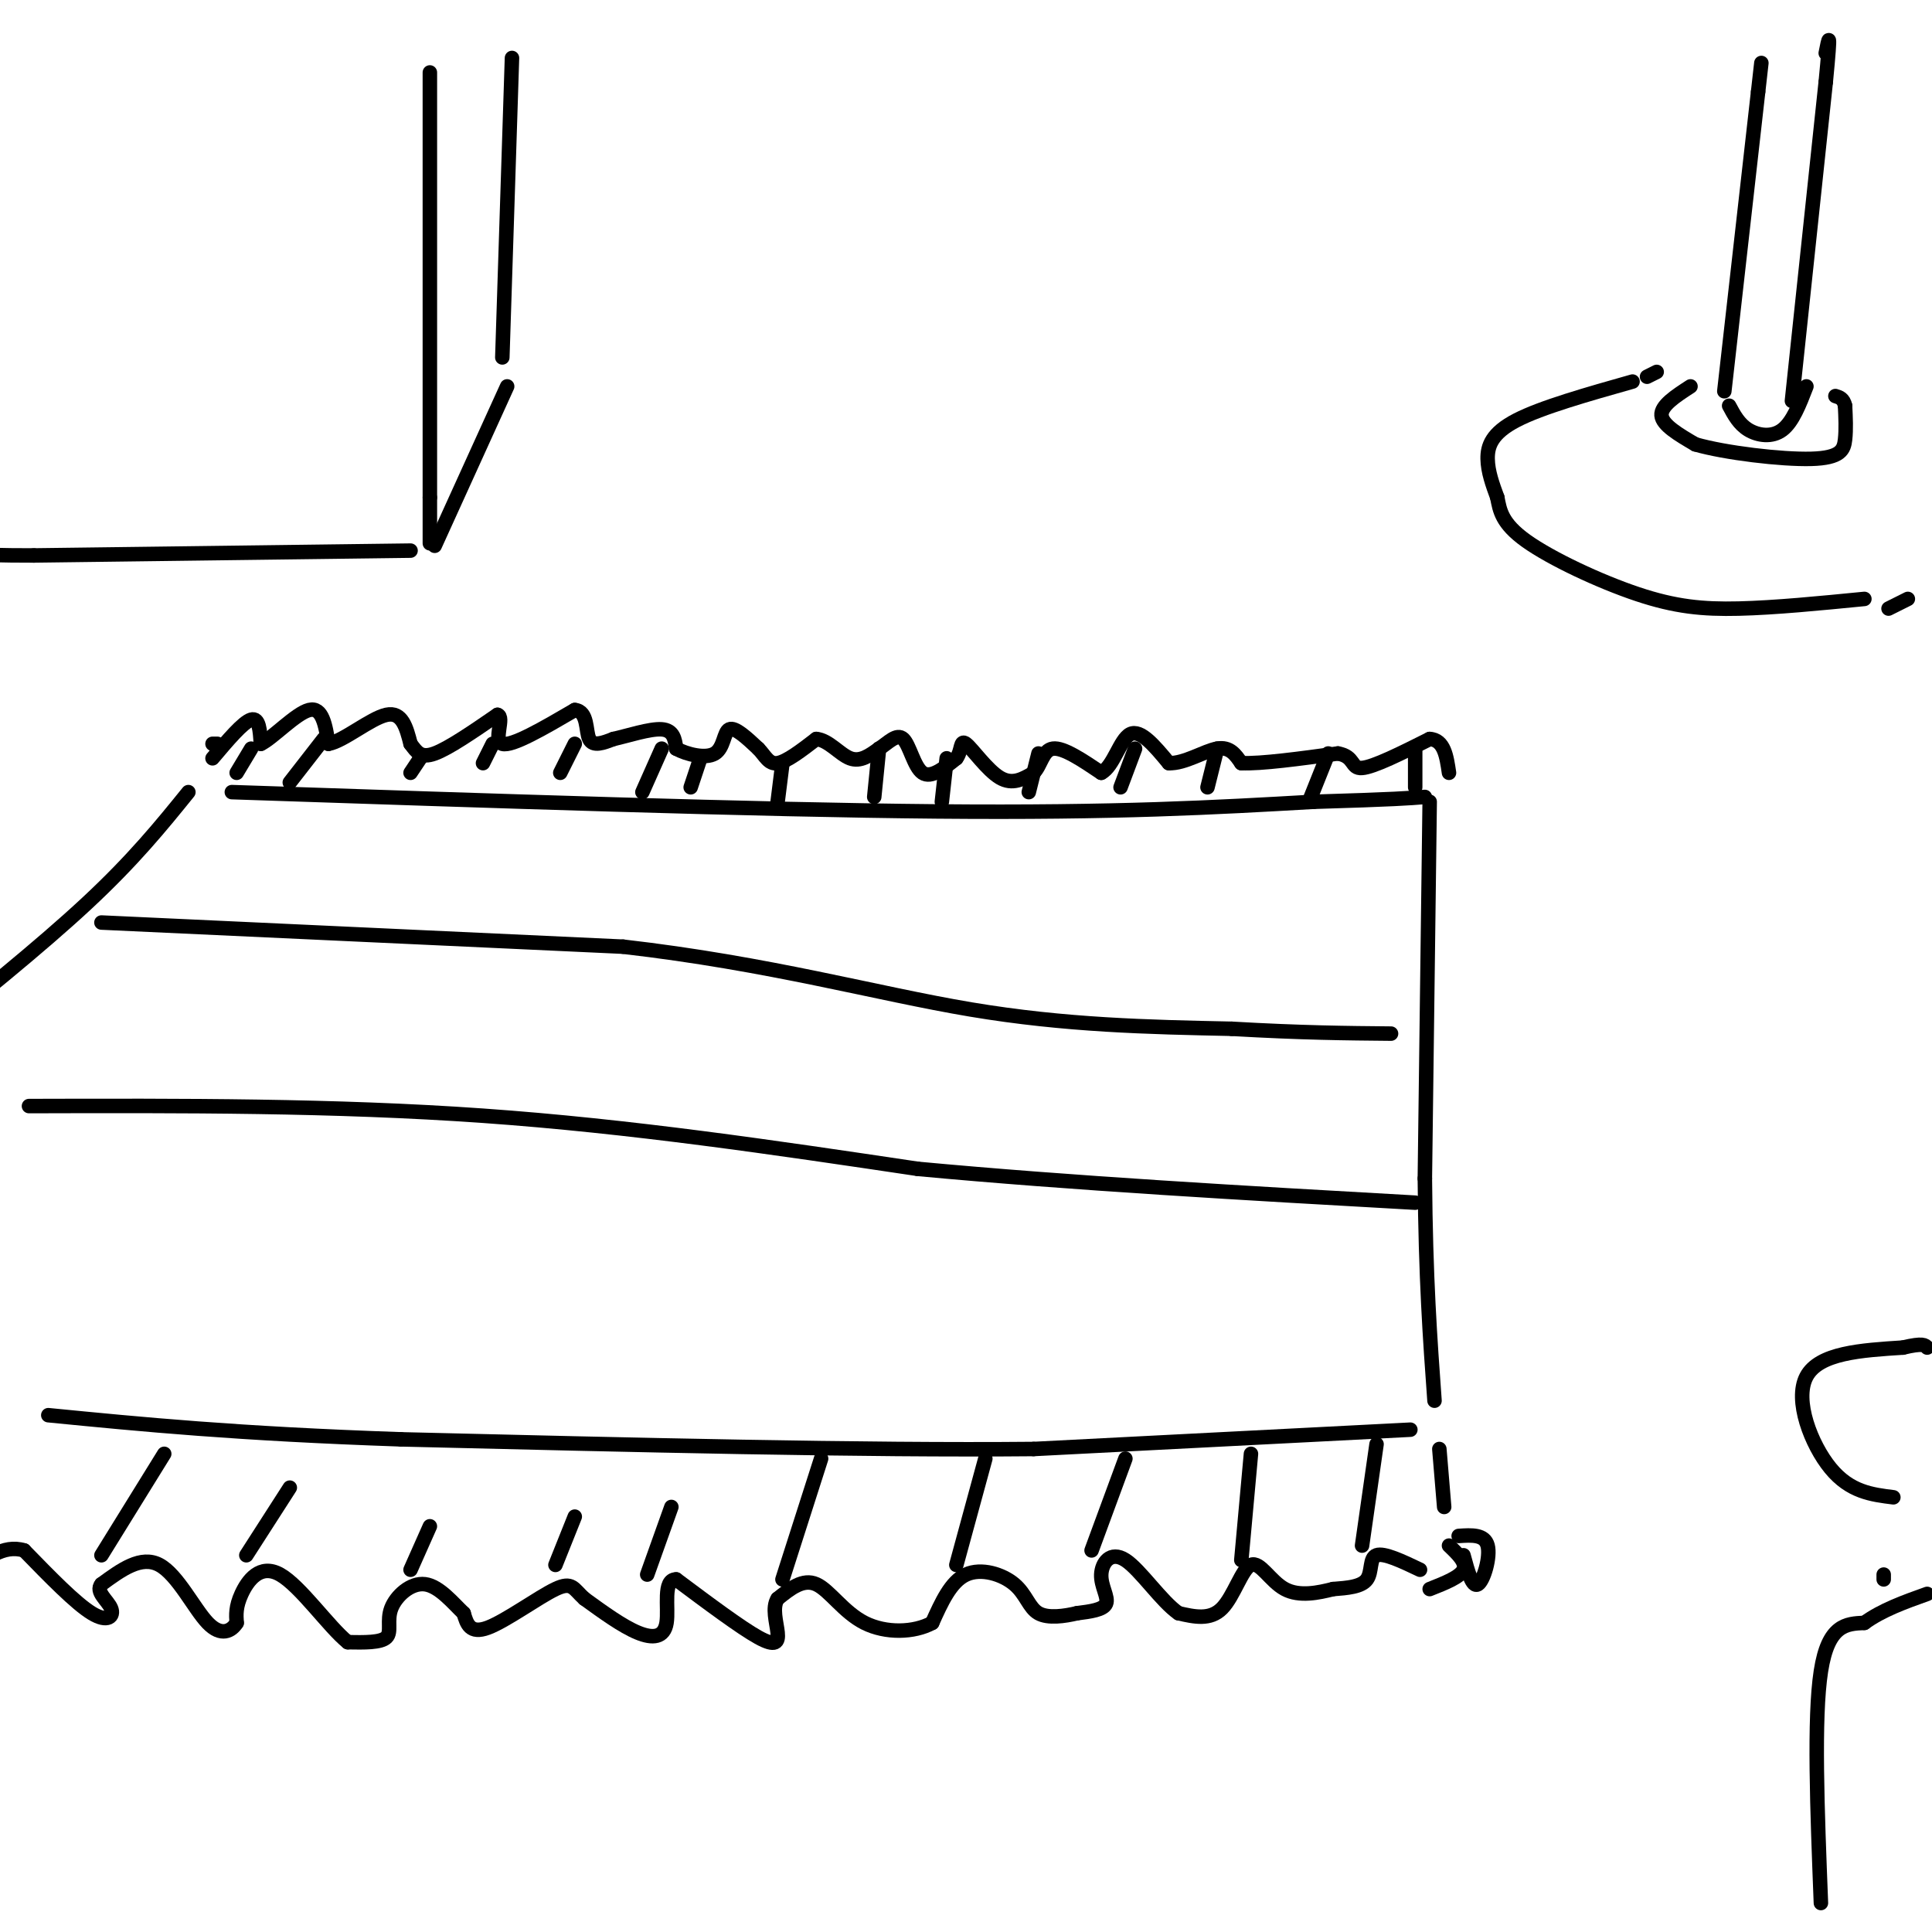 <svg viewBox='0 0 400 400' version='1.1' xmlns='http://www.w3.org/2000/svg' xmlns:xlink='http://www.w3.org/1999/xlink'><g fill='none' stroke='rgb(0,0,0)' stroke-width='3' stroke-linecap='round' stroke-linejoin='round'><path d='M48,164c54.333,1.833 108.667,3.667 146,4c37.333,0.333 57.667,-0.833 78,-2'/><path d='M272,166c16.833,-0.500 19.917,-0.750 23,-1'/><path d='M296,166c0.000,0.000 -1.000,78.000 -1,78'/><path d='M295,244c0.167,20.667 1.083,33.333 2,46'/><path d='M39,164c-5.667,7.000 -11.333,14.000 -21,23c-9.667,9.000 -23.333,20.000 -37,31'/><path d='M-19,218c-6.167,5.167 -3.083,2.583 0,0'/><path d='M292,296c0.000,0.000 -78.000,4.000 -78,4'/><path d='M214,300c-34.833,0.333 -82.917,-0.833 -131,-2'/><path d='M83,298c-34.000,-1.167 -53.500,-3.083 -73,-5'/><path d='M294,325c-3.733,-1.778 -7.467,-3.556 -9,-3c-1.533,0.556 -0.867,3.444 -2,5c-1.133,1.556 -4.067,1.778 -7,2'/><path d='M276,329c-2.990,0.753 -6.967,1.635 -10,0c-3.033,-1.635 -5.124,-5.786 -7,-5c-1.876,0.786 -3.536,6.510 -6,9c-2.464,2.490 -5.732,1.745 -9,1'/><path d='M244,334c-3.545,-2.429 -7.909,-9.002 -11,-11c-3.091,-1.998 -4.909,0.577 -5,3c-0.091,2.423 1.545,4.692 1,6c-0.545,1.308 -3.273,1.654 -6,2'/><path d='M223,334c-2.574,0.609 -6.010,1.132 -8,0c-1.990,-1.132 -2.536,-3.920 -5,-6c-2.464,-2.080 -6.847,-3.451 -10,-2c-3.153,1.451 -5.077,5.726 -7,10'/><path d='M193,336c-3.750,2.060 -9.625,2.208 -14,0c-4.375,-2.208 -7.250,-6.774 -10,-8c-2.750,-1.226 -5.375,0.887 -8,3'/><path d='M161,331c-1.202,1.845 -0.208,4.958 0,7c0.208,2.042 -0.369,3.012 -4,1c-3.631,-2.012 -10.315,-7.006 -17,-12'/><path d='M140,327c-2.857,-0.024 -1.500,5.917 -2,9c-0.500,3.083 -2.857,3.310 -6,2c-3.143,-1.310 -7.071,-4.155 -11,-7'/><path d='M121,331c-2.286,-2.048 -2.500,-3.667 -6,-2c-3.500,1.667 -10.286,6.619 -14,8c-3.714,1.381 -4.357,-0.810 -5,-3'/><path d='M96,334c-2.152,-2.033 -5.030,-5.617 -8,-6c-2.970,-0.383 -6.030,2.435 -7,5c-0.970,2.565 0.152,4.876 -1,6c-1.152,1.124 -4.576,1.062 -8,1'/><path d='M72,340c-3.940,-3.179 -9.792,-11.625 -14,-14c-4.208,-2.375 -6.774,1.321 -8,4c-1.226,2.679 -1.113,4.339 -1,6'/><path d='M49,336c-1.060,1.690 -3.208,2.917 -6,0c-2.792,-2.917 -6.226,-9.976 -10,-12c-3.774,-2.024 -7.887,0.988 -12,4'/><path d='M21,328c-1.333,1.536 1.333,3.375 2,5c0.667,1.625 -0.667,3.036 -4,1c-3.333,-2.036 -8.667,-7.518 -14,-13'/><path d='M5,321c-4.333,-1.333 -8.167,1.833 -12,5'/><path d='M296,329c3.167,-1.250 6.333,-2.500 7,-4c0.667,-1.500 -1.167,-3.250 -3,-5'/><path d='M302,318c2.689,-0.178 5.378,-0.356 6,2c0.622,2.356 -0.822,7.244 -2,8c-1.178,0.756 -2.089,-2.622 -3,-6'/><path d='M299,312c0.000,0.000 -1.000,-12.000 -1,-12'/><path d='M285,299c0.000,0.000 -3.000,21.000 -3,21'/><path d='M257,323c0.000,0.000 2.000,-22.000 2,-22'/><path d='M226,321c0.000,0.000 7.000,-19.000 7,-19'/><path d='M198,324c0.000,0.000 6.000,-22.000 6,-22'/><path d='M162,327c0.000,0.000 8.000,-25.000 8,-25'/><path d='M134,326c0.000,0.000 5.000,-14.000 5,-14'/><path d='M115,324c0.000,0.000 4.000,-10.000 4,-10'/><path d='M85,325c0.000,0.000 4.000,-9.000 4,-9'/><path d='M51,322c0.000,0.000 9.000,-14.000 9,-14'/><path d='M21,322c0.000,0.000 13.000,-21.000 13,-21'/><path d='M44,154c0.000,0.000 1.000,0.000 1,0'/><path d='M44,157c3.167,-3.750 6.333,-7.500 8,-8c1.667,-0.500 1.833,2.250 2,5'/><path d='M54,154c2.356,-1.089 7.244,-6.311 10,-7c2.756,-0.689 3.378,3.156 4,7'/><path d='M68,154c3.067,-0.511 8.733,-5.289 12,-6c3.267,-0.711 4.133,2.644 5,6'/><path d='M85,154c1.311,1.733 2.089,3.067 5,2c2.911,-1.067 7.956,-4.533 13,-8'/><path d='M103,148c1.578,0.400 -0.978,5.400 1,6c1.978,0.600 8.489,-3.200 15,-7'/><path d='M119,147c2.778,0.244 2.222,4.356 3,6c0.778,1.644 2.889,0.822 5,0'/><path d='M127,153c2.867,-0.622 7.533,-2.178 10,-2c2.467,0.178 2.733,2.089 3,4'/><path d='M140,155c2.167,1.190 6.083,2.167 8,1c1.917,-1.167 1.833,-4.476 3,-5c1.167,-0.524 3.583,1.738 6,4'/><path d='M157,155c1.467,1.511 2.133,3.289 4,3c1.867,-0.289 4.933,-2.644 8,-5'/><path d='M169,153c2.533,0.200 4.867,3.200 7,4c2.133,0.800 4.067,-0.600 6,-2'/><path d='M182,155c1.905,-1.214 3.667,-3.250 5,-2c1.333,1.250 2.238,5.786 4,7c1.762,1.214 4.381,-0.893 7,-3'/><path d='M198,157c1.202,-1.571 0.708,-4.000 2,-3c1.292,1.000 4.369,5.429 7,7c2.631,1.571 4.815,0.286 7,-1'/><path d='M214,160c1.533,-1.489 1.867,-4.711 4,-5c2.133,-0.289 6.067,2.356 10,5'/><path d='M228,160c2.533,-1.267 3.867,-6.933 6,-8c2.133,-1.067 5.067,2.467 8,6'/><path d='M242,158c3.244,0.133 7.356,-2.533 10,-3c2.644,-0.467 3.822,1.267 5,3'/><path d='M257,158c4.167,0.167 12.083,-0.917 20,-2'/><path d='M277,156c3.600,0.622 2.600,3.178 5,3c2.400,-0.178 8.200,-3.089 14,-6'/><path d='M296,153c3.000,0.167 3.500,3.583 4,7'/><path d='M52,155c0.000,0.000 -3.000,5.000 -3,5'/><path d='M67,153c0.000,0.000 -7.000,9.000 -7,9'/><path d='M87,157c0.000,0.000 -2.000,3.000 -2,3'/><path d='M102,154c0.000,0.000 -2.000,4.000 -2,4'/><path d='M119,154c0.000,0.000 -3.000,6.000 -3,6'/><path d='M137,155c0.000,0.000 -4.000,9.000 -4,9'/><path d='M145,157c0.000,0.000 -2.000,6.000 -2,6'/><path d='M162,158c0.000,0.000 -1.000,8.000 -1,8'/><path d='M182,155c0.000,0.000 -1.000,10.000 -1,10'/><path d='M196,157c0.000,0.000 -1.000,9.000 -1,9'/><path d='M215,156c0.000,0.000 -2.000,8.000 -2,8'/><path d='M235,155c0.000,0.000 -3.000,8.000 -3,8'/><path d='M252,155c0.000,0.000 -2.000,8.000 -2,8'/><path d='M275,156c0.000,0.000 -4.000,10.000 -4,10'/><path d='M293,155c0.000,0.000 0.000,8.000 0,8'/><path d='M89,15c0.000,0.000 0.000,88.000 0,88'/><path d='M89,103c0.000,15.167 0.000,9.083 0,3'/><path d='M85,114c0.000,0.000 -78.000,1.000 -78,1'/><path d='M7,115c-14.667,0.000 -12.333,-0.500 -10,-1'/><path d='M90,113c0.000,0.000 15.000,-33.000 15,-33'/><path d='M104,74c0.000,0.000 2.000,-62.000 2,-62'/><path d='M338,79c-9.422,2.667 -18.844,5.333 -24,8c-5.156,2.667 -6.044,5.333 -6,8c0.044,2.667 1.022,5.333 2,8'/><path d='M310,103c0.526,2.663 0.842,5.322 6,9c5.158,3.678 15.158,8.375 23,11c7.842,2.625 13.526,3.179 21,3c7.474,-0.179 16.737,-1.089 26,-2'/><path d='M357,81c0.000,0.000 7.000,-62.000 7,-62'/><path d='M364,19c1.167,-10.333 0.583,-5.167 0,0'/><path d='M358,84c1.022,1.911 2.044,3.822 4,5c1.956,1.178 4.844,1.622 7,0c2.156,-1.622 3.578,-5.311 5,-9'/><path d='M371,83c0.000,0.000 7.000,-66.000 7,-66'/><path d='M378,17c1.167,-12.000 0.583,-9.000 0,-6'/><path d='M341,78c0.000,0.000 2.000,-1.000 2,-1'/><path d='M350,80c-3.083,2.000 -6.167,4.000 -6,6c0.167,2.000 3.583,4.000 7,6'/><path d='M351,92c6.095,1.762 17.833,3.167 24,3c6.167,-0.167 6.762,-1.905 7,-4c0.238,-2.095 0.119,-4.548 0,-7'/><path d='M382,84c-0.333,-1.500 -1.167,-1.750 -2,-2'/><path d='M391,126c0.000,0.000 4.000,-2.000 4,-2'/><path d='M6,229c31.667,-0.083 63.333,-0.167 94,2c30.667,2.167 60.333,6.583 90,11'/><path d='M190,242c32.167,3.000 67.583,5.000 103,7'/><path d='M21,191c0.000,0.000 108.000,5.000 108,5'/><path d='M129,196c30.400,3.489 52.400,9.711 72,13c19.600,3.289 36.800,3.644 54,4'/><path d='M255,213c14.500,0.833 23.750,0.917 33,1'/><path d='M390,326c0.000,0.000 0.000,1.000 0,1'/><path d='M377,394c-0.750,-19.167 -1.500,-38.333 0,-48c1.500,-9.667 5.250,-9.833 9,-10'/><path d='M386,336c3.667,-2.667 8.333,-4.333 13,-6'/><path d='M392,310c-4.489,-0.556 -8.978,-1.111 -13,-6c-4.022,-4.889 -7.578,-14.111 -5,-19c2.578,-4.889 11.289,-5.444 20,-6'/><path d='M394,279c4.167,-1.000 4.583,-0.500 5,0'/></g>
</svg>